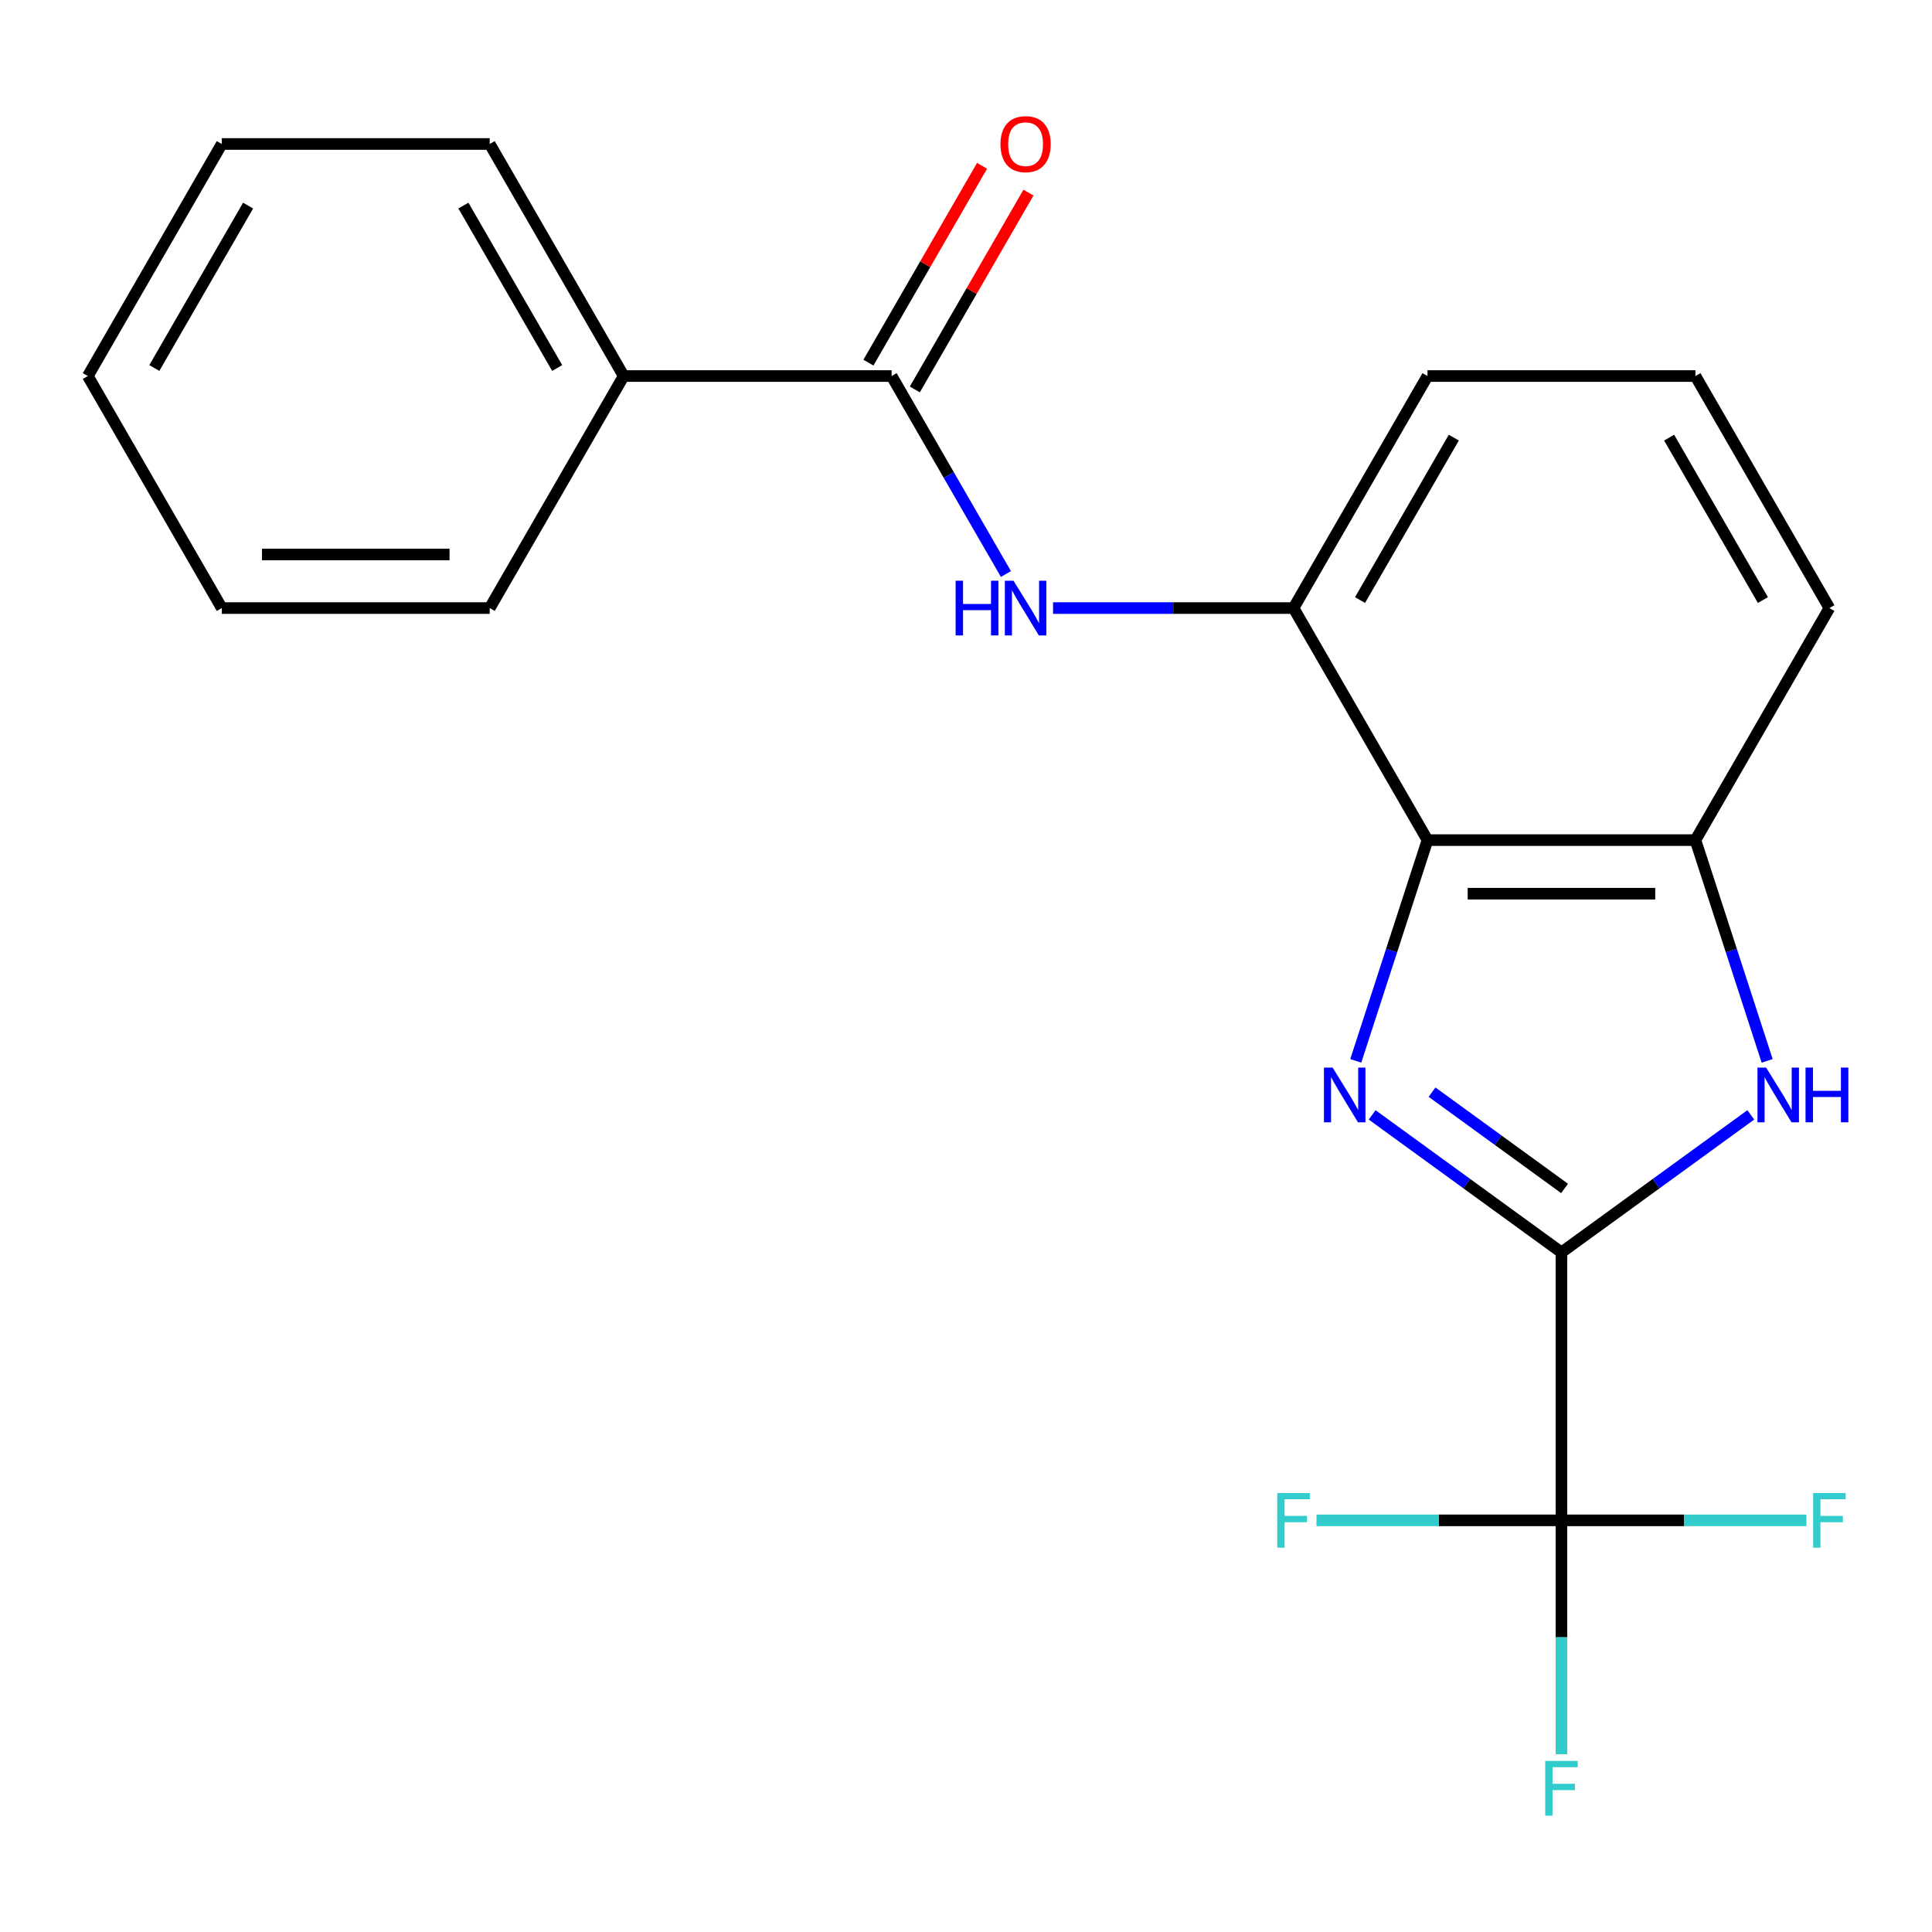 <?xml version='1.0' encoding='iso-8859-1'?>
<svg version='1.1' baseProfile='full'
              xmlns='http://www.w3.org/2000/svg'
                      xmlns:rdkit='http://www.rdkit.org/xml'
                      xmlns:xlink='http://www.w3.org/1999/xlink'
                  xml:space='preserve'
width='1000px' height='1000px' viewBox='0 0 1000 1000'>
<!-- END OF HEADER -->
<rect style='opacity:1.0;fill:#FFFFFF;stroke:none' width='1000' height='1000' x='0' y='0'> </rect>
<path class='bond-0' d='M 710.219,577.056 L 759.214,612.653' style='fill:none;fill-rule:evenodd;stroke:#0000FF;stroke-width:6px;stroke-linecap:butt;stroke-linejoin:miter;stroke-opacity:1' />
<path class='bond-0' d='M 759.214,612.653 L 808.209,648.249' style='fill:none;fill-rule:evenodd;stroke:#000000;stroke-width:6px;stroke-linecap:butt;stroke-linejoin:miter;stroke-opacity:1' />
<path class='bond-0' d='M 741.221,565.296 L 775.517,590.213' style='fill:none;fill-rule:evenodd;stroke:#0000FF;stroke-width:6px;stroke-linecap:butt;stroke-linejoin:miter;stroke-opacity:1' />
<path class='bond-0' d='M 775.517,590.213 L 809.814,615.131' style='fill:none;fill-rule:evenodd;stroke:#000000;stroke-width:6px;stroke-linecap:butt;stroke-linejoin:miter;stroke-opacity:1' />
<path class='bond-1' d='M 701.74,549.107 L 720.304,491.973' style='fill:none;fill-rule:evenodd;stroke:#0000FF;stroke-width:6px;stroke-linecap:butt;stroke-linejoin:miter;stroke-opacity:1' />
<path class='bond-1' d='M 720.304,491.973 L 738.868,434.839' style='fill:none;fill-rule:evenodd;stroke:#000000;stroke-width:6px;stroke-linecap:butt;stroke-linejoin:miter;stroke-opacity:1' />
<path class='bond-2' d='M 808.209,648.249 L 857.204,612.653' style='fill:none;fill-rule:evenodd;stroke:#000000;stroke-width:6px;stroke-linecap:butt;stroke-linejoin:miter;stroke-opacity:1' />
<path class='bond-2' d='M 857.204,612.653 L 906.198,577.056' style='fill:none;fill-rule:evenodd;stroke:#0000FF;stroke-width:6px;stroke-linecap:butt;stroke-linejoin:miter;stroke-opacity:1' />
<path class='bond-3' d='M 808.209,648.249 L 808.209,786.932' style='fill:none;fill-rule:evenodd;stroke:#000000;stroke-width:6px;stroke-linecap:butt;stroke-linejoin:miter;stroke-opacity:1' />
<path class='bond-4' d='M 738.868,434.839 L 877.55,434.839' style='fill:none;fill-rule:evenodd;stroke:#000000;stroke-width:6px;stroke-linecap:butt;stroke-linejoin:miter;stroke-opacity:1' />
<path class='bond-4' d='M 759.67,462.575 L 856.748,462.575' style='fill:none;fill-rule:evenodd;stroke:#000000;stroke-width:6px;stroke-linecap:butt;stroke-linejoin:miter;stroke-opacity:1' />
<path class='bond-7' d='M 738.868,434.839 L 669.526,314.736' style='fill:none;fill-rule:evenodd;stroke:#000000;stroke-width:6px;stroke-linecap:butt;stroke-linejoin:miter;stroke-opacity:1' />
<path class='bond-21' d='M 914.678,549.107 L 896.114,491.973' style='fill:none;fill-rule:evenodd;stroke:#0000FF;stroke-width:6px;stroke-linecap:butt;stroke-linejoin:miter;stroke-opacity:1' />
<path class='bond-21' d='M 896.114,491.973 L 877.55,434.839' style='fill:none;fill-rule:evenodd;stroke:#000000;stroke-width:6px;stroke-linecap:butt;stroke-linejoin:miter;stroke-opacity:1' />
<path class='bond-10' d='M 808.209,786.932 L 808.209,847.46' style='fill:none;fill-rule:evenodd;stroke:#000000;stroke-width:6px;stroke-linecap:butt;stroke-linejoin:miter;stroke-opacity:1' />
<path class='bond-10' d='M 808.209,847.46 L 808.209,907.988' style='fill:none;fill-rule:evenodd;stroke:#33CCCC;stroke-width:6px;stroke-linecap:butt;stroke-linejoin:miter;stroke-opacity:1' />
<path class='bond-11' d='M 808.209,786.932 L 744.811,786.932' style='fill:none;fill-rule:evenodd;stroke:#000000;stroke-width:6px;stroke-linecap:butt;stroke-linejoin:miter;stroke-opacity:1' />
<path class='bond-11' d='M 744.811,786.932 L 681.413,786.932' style='fill:none;fill-rule:evenodd;stroke:#33CCCC;stroke-width:6px;stroke-linecap:butt;stroke-linejoin:miter;stroke-opacity:1' />
<path class='bond-12' d='M 808.209,786.932 L 871.607,786.932' style='fill:none;fill-rule:evenodd;stroke:#000000;stroke-width:6px;stroke-linecap:butt;stroke-linejoin:miter;stroke-opacity:1' />
<path class='bond-12' d='M 871.607,786.932 L 935.004,786.932' style='fill:none;fill-rule:evenodd;stroke:#33CCCC;stroke-width:6px;stroke-linecap:butt;stroke-linejoin:miter;stroke-opacity:1' />
<path class='bond-13' d='M 877.55,434.839 L 946.891,314.736' style='fill:none;fill-rule:evenodd;stroke:#000000;stroke-width:6px;stroke-linecap:butt;stroke-linejoin:miter;stroke-opacity:1' />
<path class='bond-5' d='M 461.502,194.634 L 491.085,245.871' style='fill:none;fill-rule:evenodd;stroke:#000000;stroke-width:6px;stroke-linecap:butt;stroke-linejoin:miter;stroke-opacity:1' />
<path class='bond-5' d='M 491.085,245.871 L 520.667,297.109' style='fill:none;fill-rule:evenodd;stroke:#0000FF;stroke-width:6px;stroke-linecap:butt;stroke-linejoin:miter;stroke-opacity:1' />
<path class='bond-8' d='M 473.513,201.568 L 502.922,150.63' style='fill:none;fill-rule:evenodd;stroke:#000000;stroke-width:6px;stroke-linecap:butt;stroke-linejoin:miter;stroke-opacity:1' />
<path class='bond-8' d='M 502.922,150.63 L 532.331,99.692' style='fill:none;fill-rule:evenodd;stroke:#FF0000;stroke-width:6px;stroke-linecap:butt;stroke-linejoin:miter;stroke-opacity:1' />
<path class='bond-8' d='M 449.492,187.699 L 478.901,136.762' style='fill:none;fill-rule:evenodd;stroke:#000000;stroke-width:6px;stroke-linecap:butt;stroke-linejoin:miter;stroke-opacity:1' />
<path class='bond-8' d='M 478.901,136.762 L 508.31,85.824' style='fill:none;fill-rule:evenodd;stroke:#FF0000;stroke-width:6px;stroke-linecap:butt;stroke-linejoin:miter;stroke-opacity:1' />
<path class='bond-9' d='M 461.502,194.634 L 322.82,194.634' style='fill:none;fill-rule:evenodd;stroke:#000000;stroke-width:6px;stroke-linecap:butt;stroke-linejoin:miter;stroke-opacity:1' />
<path class='bond-6' d='M 545.051,314.736 L 607.288,314.736' style='fill:none;fill-rule:evenodd;stroke:#0000FF;stroke-width:6px;stroke-linecap:butt;stroke-linejoin:miter;stroke-opacity:1' />
<path class='bond-6' d='M 607.288,314.736 L 669.526,314.736' style='fill:none;fill-rule:evenodd;stroke:#000000;stroke-width:6px;stroke-linecap:butt;stroke-linejoin:miter;stroke-opacity:1' />
<path class='bond-14' d='M 669.526,314.736 L 738.868,194.634' style='fill:none;fill-rule:evenodd;stroke:#000000;stroke-width:6px;stroke-linecap:butt;stroke-linejoin:miter;stroke-opacity:1' />
<path class='bond-14' d='M 703.948,310.589 L 752.487,226.517' style='fill:none;fill-rule:evenodd;stroke:#000000;stroke-width:6px;stroke-linecap:butt;stroke-linejoin:miter;stroke-opacity:1' />
<path class='bond-16' d='M 322.82,194.634 L 253.478,74.531' style='fill:none;fill-rule:evenodd;stroke:#000000;stroke-width:6px;stroke-linecap:butt;stroke-linejoin:miter;stroke-opacity:1' />
<path class='bond-16' d='M 288.398,190.486 L 239.859,106.415' style='fill:none;fill-rule:evenodd;stroke:#000000;stroke-width:6px;stroke-linecap:butt;stroke-linejoin:miter;stroke-opacity:1' />
<path class='bond-17' d='M 322.82,194.634 L 253.478,314.736' style='fill:none;fill-rule:evenodd;stroke:#000000;stroke-width:6px;stroke-linecap:butt;stroke-linejoin:miter;stroke-opacity:1' />
<path class='bond-22' d='M 946.891,314.736 L 877.55,194.634' style='fill:none;fill-rule:evenodd;stroke:#000000;stroke-width:6px;stroke-linecap:butt;stroke-linejoin:miter;stroke-opacity:1' />
<path class='bond-22' d='M 912.47,310.589 L 863.931,226.517' style='fill:none;fill-rule:evenodd;stroke:#000000;stroke-width:6px;stroke-linecap:butt;stroke-linejoin:miter;stroke-opacity:1' />
<path class='bond-15' d='M 738.868,194.634 L 877.55,194.634' style='fill:none;fill-rule:evenodd;stroke:#000000;stroke-width:6px;stroke-linecap:butt;stroke-linejoin:miter;stroke-opacity:1' />
<path class='bond-18' d='M 253.478,74.531 L 114.796,74.531' style='fill:none;fill-rule:evenodd;stroke:#000000;stroke-width:6px;stroke-linecap:butt;stroke-linejoin:miter;stroke-opacity:1' />
<path class='bond-19' d='M 253.478,314.736 L 114.796,314.736' style='fill:none;fill-rule:evenodd;stroke:#000000;stroke-width:6px;stroke-linecap:butt;stroke-linejoin:miter;stroke-opacity:1' />
<path class='bond-19' d='M 232.676,287 L 135.598,287' style='fill:none;fill-rule:evenodd;stroke:#000000;stroke-width:6px;stroke-linecap:butt;stroke-linejoin:miter;stroke-opacity:1' />
<path class='bond-23' d='M 114.796,74.531 L 45.455,194.634' style='fill:none;fill-rule:evenodd;stroke:#000000;stroke-width:6px;stroke-linecap:butt;stroke-linejoin:miter;stroke-opacity:1' />
<path class='bond-23' d='M 128.415,106.415 L 79.876,190.486' style='fill:none;fill-rule:evenodd;stroke:#000000;stroke-width:6px;stroke-linecap:butt;stroke-linejoin:miter;stroke-opacity:1' />
<path class='bond-20' d='M 114.796,314.736 L 45.455,194.634' style='fill:none;fill-rule:evenodd;stroke:#000000;stroke-width:6px;stroke-linecap:butt;stroke-linejoin:miter;stroke-opacity:1' />
<path  class='atom-0' d='M 689.752 552.574
L 699.032 567.574
Q 699.952 569.054, 701.432 571.734
Q 702.912 574.414, 702.992 574.574
L 702.992 552.574
L 706.752 552.574
L 706.752 580.894
L 702.872 580.894
L 692.912 564.494
Q 691.752 562.574, 690.512 560.374
Q 689.312 558.174, 688.952 557.494
L 688.952 580.894
L 685.272 580.894
L 685.272 552.574
L 689.752 552.574
' fill='#0000FF'/>
<path  class='atom-3' d='M 914.145 552.574
L 923.425 567.574
Q 924.345 569.054, 925.825 571.734
Q 927.305 574.414, 927.385 574.574
L 927.385 552.574
L 931.145 552.574
L 931.145 580.894
L 927.265 580.894
L 917.305 564.494
Q 916.145 562.574, 914.905 560.374
Q 913.705 558.174, 913.345 557.494
L 913.345 580.894
L 909.665 580.894
L 909.665 552.574
L 914.145 552.574
' fill='#0000FF'/>
<path  class='atom-3' d='M 934.545 552.574
L 938.385 552.574
L 938.385 564.614
L 952.865 564.614
L 952.865 552.574
L 956.705 552.574
L 956.705 580.894
L 952.865 580.894
L 952.865 567.814
L 938.385 567.814
L 938.385 580.894
L 934.545 580.894
L 934.545 552.574
' fill='#0000FF'/>
<path  class='atom-7' d='M 494.624 300.576
L 498.464 300.576
L 498.464 312.616
L 512.944 312.616
L 512.944 300.576
L 516.784 300.576
L 516.784 328.896
L 512.944 328.896
L 512.944 315.816
L 498.464 315.816
L 498.464 328.896
L 494.624 328.896
L 494.624 300.576
' fill='#0000FF'/>
<path  class='atom-7' d='M 524.584 300.576
L 533.864 315.576
Q 534.784 317.056, 536.264 319.736
Q 537.744 322.416, 537.824 322.576
L 537.824 300.576
L 541.584 300.576
L 541.584 328.896
L 537.704 328.896
L 527.744 312.496
Q 526.584 310.576, 525.344 308.376
Q 524.144 306.176, 523.784 305.496
L 523.784 328.896
L 520.104 328.896
L 520.104 300.576
L 524.584 300.576
' fill='#0000FF'/>
<path  class='atom-9' d='M 517.844 74.611
Q 517.844 67.811, 521.204 64.011
Q 524.564 60.211, 530.844 60.211
Q 537.124 60.211, 540.484 64.011
Q 543.844 67.811, 543.844 74.611
Q 543.844 81.491, 540.444 85.411
Q 537.044 89.291, 530.844 89.291
Q 524.604 89.291, 521.204 85.411
Q 517.844 81.531, 517.844 74.611
M 530.844 86.091
Q 535.164 86.091, 537.484 83.211
Q 539.844 80.291, 539.844 74.611
Q 539.844 69.051, 537.484 66.251
Q 535.164 63.411, 530.844 63.411
Q 526.524 63.411, 524.164 66.211
Q 521.844 69.011, 521.844 74.611
Q 521.844 80.331, 524.164 83.211
Q 526.524 86.091, 530.844 86.091
' fill='#FF0000'/>
<path  class='atom-11' d='M 799.789 911.455
L 816.629 911.455
L 816.629 914.695
L 803.589 914.695
L 803.589 923.295
L 815.189 923.295
L 815.189 926.575
L 803.589 926.575
L 803.589 939.775
L 799.789 939.775
L 799.789 911.455
' fill='#33CCCC'/>
<path  class='atom-12' d='M 661.106 772.772
L 677.946 772.772
L 677.946 776.012
L 664.906 776.012
L 664.906 784.612
L 676.506 784.612
L 676.506 787.892
L 664.906 787.892
L 664.906 801.092
L 661.106 801.092
L 661.106 772.772
' fill='#33CCCC'/>
<path  class='atom-13' d='M 938.471 772.772
L 955.311 772.772
L 955.311 776.012
L 942.271 776.012
L 942.271 784.612
L 953.871 784.612
L 953.871 787.892
L 942.271 787.892
L 942.271 801.092
L 938.471 801.092
L 938.471 772.772
' fill='#33CCCC'/>
</svg>
